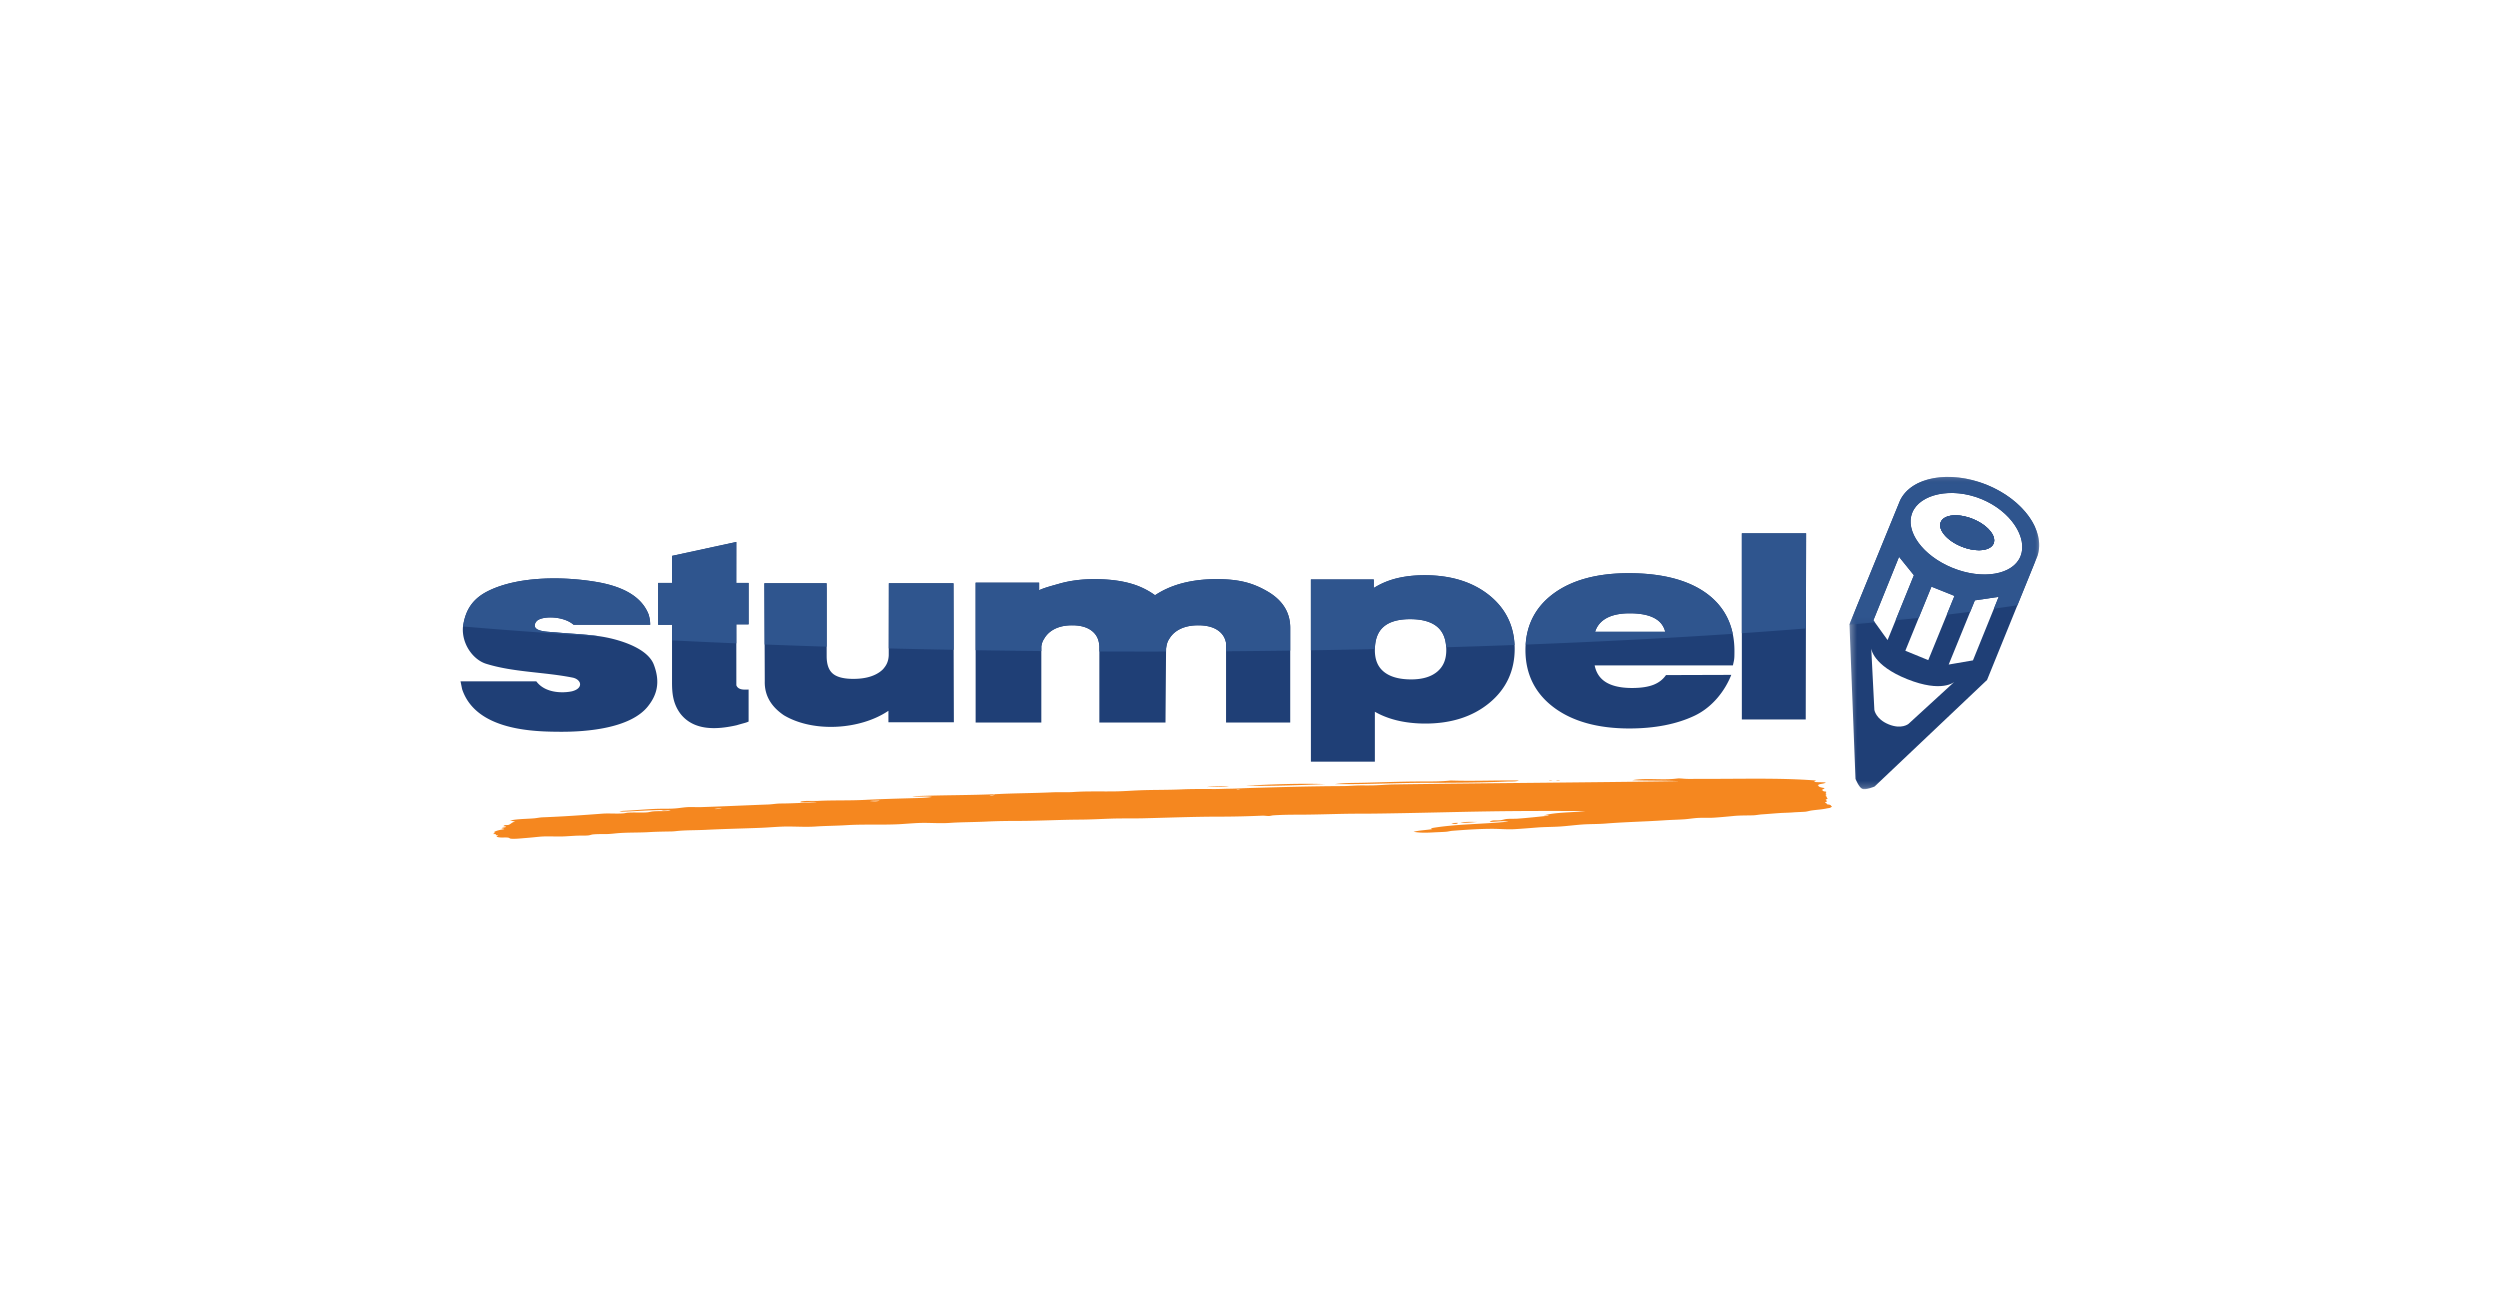 <?xml version="1.0" encoding="UTF-8" standalone="no"?>
<svg
   width="950"
   height="500"
   version="1.1"
   id="svg9"
   xmlns:xlink="http://www.w3.org/1999/xlink"
   xmlns="http://www.w3.org/2000/svg"
   xmlns:svg="http://www.w3.org/2000/svg">
  <defs
     id="defs1">
    <path
       id="a"
       d="m 0.317,0.418 h 30.01 V 49.82 H 0.317 Z" />
    <path
       id="c"
       d="m 0.317,0.418 h 30.01 V 23.8 H 0.317 Z" />
  </defs>
  <rect
     style="fill:#ffffff;stroke-width:286.395;stroke-linecap:round;stroke-linejoin:round"
     id="rect9"
     width="950"
     height="500"
     x="0"
     y="0" />
  <g
     id="g10"
     transform="matrix(2.402,0,0,2.402,175,180.067)">
    <g
       fill="none"
       fill-rule="evenodd"
       id="g9">
      <path
         fill="#f5871f"
         d="m 214.431,48.512 c -0.102,0.081 -0.198,0.169 -0.34,0.206 0.572,0.1 1.296,0.04 1.9,0.106 -0.3,0.268 -1.214,0.157 -1.267,0.517 0.273,-0.04 0.093,0.06 0.147,0.106 0.1,0.082 0.502,0.212 0.926,0.258 -0.073,0.17 -0.481,0.252 -0.44,0.365 0.167,-0.09 0.221,0.125 0.1,0.053 0.098,0.057 0.098,0.045 0.241,0.104 0.104,0.04 0.51,0.003 0.292,0.156 -0.017,0.143 0.167,-0.041 0.049,0.155 0.025,-0.039 -0.208,0.113 0,0.105 0.122,-0.009 0.085,0.06 0,0.052 -0.02,0.062 -0.061,0.104 -0.145,0.103 0.09,0.061 0.32,0.11 0.05,0.157 0.151,0.07 0.355,0.087 0.046,0.155 0.24,0.054 0.16,0.088 0.197,0.155 0.041,0.087 0.219,-0.025 0,0.157 -0.037,0.03 -0.134,0.034 -0.244,0.158 0.526,-0.058 -0.166,0.164 0.196,0.155 0.17,0.096 -0.176,0.136 -0.245,0.259 -0.1,0.183 0.193,-0.04 0.145,0.105 -0.02,0.068 -0.142,0.036 0.148,0.051 -0.158,0.177 0.282,0.14 0.437,0.208 0.08,0.034 0.2,0.107 0.197,0.104 0.048,0.05 -0.1,0.116 0.096,0.103 0.162,0.019 -0.156,0.225 -0.245,0.262 -0.134,0.05 -0.394,0.07 -0.533,0.1 -0.696,0.163 -1.506,0.2 -2.343,0.317 -0.39,0.051 -0.732,0.177 -1.069,0.205 -0.589,0.046 -1.36,0.058 -1.903,0.105 -0.688,0.058 -1.384,0.058 -2.096,0.103 -0.92,0.06 -1.767,0.142 -2.826,0.21 -0.487,0.03 -0.973,0.142 -1.463,0.154 -1.03,0.026 -2.04,0.003 -3.07,0.104 -0.98,0.096 -1.974,0.19 -2.974,0.257 -0.91,0.069 -1.818,-0.005 -2.73,0.054 -0.69,0.044 -1.36,0.16 -2.047,0.21 -1.048,0.073 -2.066,0.087 -3.07,0.153 -3.054,0.211 -6.366,0.273 -9.408,0.522 -1.245,0.1 -2.508,0.06 -3.753,0.155 -1.158,0.088 -2.31,0.235 -3.462,0.314 -1.2,0.078 -2.412,0.06 -3.607,0.155 -1.18,0.095 -2.35,0.19 -3.51,0.259 -1.2,0.074 -2.363,-0.05 -3.559,-0.05 -2.137,0 -4.254,0.151 -6.335,0.312 -0.336,0.022 -0.685,0.13 -1.023,0.153 -0.684,0.05 -1.405,0.065 -2.098,0.105 -1.052,0.061 -2.137,0.073 -3.022,-0.105 0.89,-0.227 1.966,-0.262 2.926,-0.415 0.166,-0.09 -0.308,0 -0.097,-0.156 3.763,-0.664 8.192,-0.619 12.183,-1.038 -0.955,-0.154 -2,0.045 -2.97,0.052 0.367,-0.359 0.978,-0.193 1.657,-0.263 0.356,-0.033 0.7,-0.175 1.07,-0.204 0.577,-0.05 1.155,-0.009 1.755,-0.055 1.558,-0.112 3.301,-0.304 4.875,-0.467 -0.163,-0.121 -0.536,-0.02 -0.778,-0.052 1.928,-0.505 4.405,-0.432 6.578,-0.677 -5.061,-0.025 -10.089,-0.031 -15.305,0.052 -5.087,0.082 -10.245,0.228 -15.401,0.311 -1.73,0.032 -3.442,0.054 -5.17,0.054 -3.204,0 -6.336,0.157 -9.65,0.157 -1.291,0 -2.582,0.02 -3.852,0.103 -0.224,0.015 -0.452,0.096 -0.684,0.104 -0.361,0.012 -0.7,-0.067 -1.071,-0.052 -2.252,0.097 -4.521,0.156 -6.824,0.156 -3.9,0 -8.158,0.168 -12.04,0.26 -1.666,0.04 -3.347,-0.003 -5.022,0.051 -1.645,0.056 -3.285,0.148 -4.923,0.159 -3.288,0.016 -6.588,0.205 -9.892,0.205 -1.641,0 -3.32,0.023 -4.974,0.106 -1.906,0.092 -3.934,0.081 -5.702,0.204 -1.36,0.099 -2.73,0.004 -4.096,0 -1.338,-0.002 -2.702,0.143 -4.045,0.214 -2.784,0.134 -5.542,-0.022 -8.335,0.152 -1.62,0.103 -3.34,0.103 -4.827,0.21 -1.462,0.1 -2.93,0 -4.387,0 -1.404,-0.002 -2.855,0.15 -4.289,0.205 -2.847,0.115 -5.692,0.167 -8.577,0.314 -1.438,0.074 -2.879,0.047 -4.29,0.157 -0.4,0.03 -0.783,0.093 -1.17,0.102 -1.089,0.023 -2.344,0.033 -3.559,0.104 -1.606,0.099 -3.235,0.046 -4.825,0.158 -0.671,0.047 -1.334,0.151 -2,0.153 -0.698,0.006 -1.414,-0.012 -2.096,0.055 -0.248,0.022 -0.48,0.128 -0.731,0.157 -0.603,0.06 -1.276,0.016 -1.95,0.048 -0.606,0.03 -1.225,0.076 -1.85,0.105 -1.305,0.064 -2.62,-0.064 -3.902,0.052 -0.717,0.065 -1.49,0.153 -2.24,0.208 -0.8,0.061 -1.658,0.17 -2.341,0.105 C 7.807,57.7 7.716,57.584 7.559,57.557 7.031,57.465 6.229,57.632 5.709,57.4 5.722,57.26 5.912,57.306 5.953,57.195 5.691,57.18 5.39,57.16 5.659,56.983 H 5.171 c 0.021,-0.096 0.436,-0.212 0.195,-0.26 -0.203,-0.005 -0.01,-0.032 0,-0.104 0.438,-0.223 1.002,-0.316 1.56,-0.415 C 6.823,56.123 6.669,56.096 6.488,56.101 6.621,55.896 7.019,55.975 7.219,55.841 7.113,55.765 6.945,55.755 6.781,55.737 c 0.214,-0.28 0.556,-0.123 0.827,-0.209 0.354,-0.11 0.627,-0.533 1.073,-0.466 a 2.8,2.8 0 0 0 -0.876,-0.21 c 1.27,-0.288 2.571,-0.242 3.897,-0.362 0.446,-0.044 0.862,-0.14 1.317,-0.156 3.102,-0.116 6.246,-0.336 9.358,-0.573 1.129,-0.086 2.275,0.042 3.413,-0.054 0.21,-0.013 0.422,-0.084 0.635,-0.101 1.033,-0.08 2.053,0.018 3.07,-0.052 0.329,-0.024 0.642,-0.128 0.975,-0.158 0.927,-0.077 1.858,0.008 2.777,-0.104 -0.442,-0.158 -0.962,0.047 -1.46,0 0.2,-0.078 0.462,-0.093 0.73,-0.101 -2.345,-0.039 -5.092,0.213 -7.36,0.258 0.31,-0.15 0.692,-0.138 1.024,-0.157 1.774,-0.09 3.71,-0.29 5.506,-0.312 0.766,-0.006 1.538,0.01 2.293,-0.053 0.67,-0.05 1.327,-0.175 1.998,-0.207 0.686,-0.03 1.39,0.025 2.097,0 3.441,-0.11 6.98,-0.28 10.578,-0.414 0.659,-0.023 1.338,-0.152 1.996,-0.156 1.905,-0.01 3.806,-0.132 5.705,-0.208 -0.824,-0.15 -1.72,0.076 -2.633,0 0.137,-0.143 0.297,-0.138 0.437,-0.155 0.783,-0.092 1.617,-0.01 2.44,-0.052 2.37,-0.12 4.864,-0.033 7.31,-0.155 2.394,-0.124 4.728,-0.19 7.216,-0.262 1.205,-0.036 2.4,-0.035 3.458,-0.208 -0.934,-0.147 -2.18,0.039 -3.118,-0.103 4.608,-0.208 9.132,-0.138 13.844,-0.364 2.675,-0.13 5.43,-0.127 8.237,-0.26 1.136,-0.054 2.263,0.027 3.413,-0.052 2.225,-0.153 4.542,-0.056 6.921,-0.104 1.12,-0.025 2.243,-0.107 3.363,-0.157 2.283,-0.098 4.58,-0.047 6.873,-0.156 1.714,-0.08 3.424,-0.052 5.214,-0.052 0.8,0 1.547,-0.045 2.341,-0.053 0.987,-0.01 1.976,-0.072 2.975,-0.104 4.856,-0.141 9.943,-0.293 14.917,-0.31 0.985,-0.004 1.972,-0.105 2.972,-0.105 0.5,0 1.016,0.006 1.51,0 1.14,-0.01 2.33,-0.136 3.51,-0.156 14.95,-0.213 30.079,-0.3 45.186,-0.52 -2.263,-0.12 -4.95,-0.043 -7.358,-0.155 2.263,-0.394 4.715,0.042 7.068,-0.26 0.444,-0.057 0.937,0.032 1.412,0.049 0.713,0.034 1.362,-0.002 2.046,0 6.091,0.04 12.678,-0.194 18.523,0.264 m -91.394,1.35 c -0.616,0.014 0.01,0.127 0.292,0 -0.112,0.002 -0.178,-0.001 -0.292,0 M 83.699,50.85 c 0.13,0.138 0.615,-0.048 0.877,-0.052 -0.201,-0.095 -0.825,0.11 -0.877,0.052 m -18.718,0.885 c -0.383,0.03 -0.075,0.042 0.097,0.052 0.259,0.017 0.866,0.072 1.22,-0.106 -0.543,0.04 -0.881,0.015 -1.317,0.054 M 40.17,52.98 c 0.148,0.157 1.08,-0.084 1.169,-0.053 -0.241,-0.116 -1.089,0.14 -1.17,0.053 m 132.294,-4.52 c -0.615,0.011 0.008,0.122 0.294,0 -0.114,10e-4 -0.179,-0.004 -0.294,0 m 1.462,0 c -0.181,0.034 -0.486,-0.067 -0.586,0.052 0.18,-0.034 0.488,0.065 0.586,-0.053 m -17.255,0.053 c -1.425,0.161 -3.088,0.154 -4.63,0.154 -3.318,0 -6.484,0.146 -9.653,0.21 -1.36,0.026 -2.728,0.009 -4.045,0.205 4.75,0.062 9.67,-0.205 14.572,-0.205 4.309,0 8.702,-0.027 12.773,-0.21 0.591,-0.025 1.189,0.054 1.753,-0.154 -3.444,-0.048 -7.428,0.123 -10.77,0 m -32.466,0.829 c 4.158,0.071 8.402,-0.09 12.577,-0.26 -4.072,-0.133 -8.535,0.035 -12.577,0.26 m -2.63,0.157 c -0.793,-0.163 -2.637,-0.085 -3.511,0.054 a 70,70 0 0 1 3.51,-0.054 m 39.339,5.564 c -0.94,0.018 -1.993,-0.077 -2.73,0.152 0.98,0.02 2.061,-0.085 2.73,-0.152 m -4.147,0.313 c 0.349,-0.048 0.897,0.118 1.025,-0.16 -0.384,0.009 -0.798,-0.019 -1.025,0.16"
         id="path1" />
      <path
         fill="#1f3f76"
         d="m 202.706,38.858 h 10.107 L 212.874,9.41 H 202.706 Z M 43.63,10.772 33.46,12.977 v 4.28 h -2.196 v 6.62 l 2.196,-0.004 v 9.147 c 0,1.75 0.175,3.343 1.298,4.884 2.133,2.788 5.795,2.574 8.935,1.862 1.067,-0.324 1.506,-0.391 1.883,-0.584 v -5.06 c -0.502,0 -1.627,0.163 -1.94,-0.68 L 43.63,23.809 45.576,23.801 V 17.258 H 43.623 Z M 21.971,25.69 c -2.36,-0.324 -4.456,-0.39 -6.59,-0.583 -1.256,-0.132 -3.176,-0.084 -3.576,-0.843 h -0.003 0.003 c -0.038,-0.079 -0.197,-0.501 0.25,-0.974 0.79,-0.839 4.209,-0.855 5.836,0.583 h 12.116 c -0.011,-0.776 -0.125,-1.167 -0.25,-1.622 -1.255,-3.241 -4.772,-4.474 -7.722,-5.057 -5.51,-1.019 -12.8,-1.035 -17.576,1.296 -2.313,1.13 -3.694,2.803 -4.08,5.774 -0.19,2.658 1.6,5.117 3.638,5.771 4.332,1.363 9.23,1.298 13.75,2.206 0,0 0.753,0.129 1.066,0.715 0.251,0.516 -0.057,1.153 -1.203,1.443 -1.32,0.285 -4.195,0.373 -5.64,-1.575 H 0 l 0.251,1.233 c 2.196,6.617 11.511,6.722 15.506,6.745 3.995,0.024 11.144,-0.48 13.937,-4.085 1.318,-1.687 1.98,-3.685 0.879,-6.551 -1.103,-2.865 -6.241,-4.15 -8.602,-4.475 m 168.611,-0.707 h -11.089 a 3.58,3.58 0 0 1 1.425,-1.929 c 0.955,-0.66 2.319,-0.995 4.056,-0.995 1.879,0 3.318,0.332 4.273,0.987 a 3.17,3.17 0 0 1 1.335,1.936 m 10.846,4.704 c 0.048,-0.22 0.08,-0.45 0.093,-0.706 q 0.014,-0.317 0.015,-0.953 c 0,-3.927 -1.5,-7.004 -4.463,-9.149 -2.902,-2.1 -7.036,-3.163 -12.282,-3.163 -4.967,0 -8.958,1.082 -11.862,3.217 -2.956,2.176 -4.457,5.181 -4.457,8.935 0,3.804 1.518,6.865 4.514,9.1 2.943,2.196 6.956,3.31 11.927,3.31 4.017,0 7.485,-0.678 10.306,-2.016 2.892,-1.372 4.854,-4.016 5.817,-6.463 l -10.33,0.033 c -0.484,0.694 -1.122,1.192 -1.947,1.522 -0.866,0.346 -2.016,0.52 -3.42,0.52 -1.948,0 -3.436,-0.375 -4.427,-1.115 -0.782,-0.585 -1.274,-1.395 -1.49,-2.46 h 21.87 z m -45.481,-1.8 c 0,1.466 -0.457,2.57 -1.397,3.377 -0.967,0.832 -2.364,1.253 -4.15,1.253 -1.909,0 -3.375,-0.413 -4.355,-1.23 -0.938,-0.782 -1.395,-1.893 -1.395,-3.4 0,-1.657 0.44,-2.856 1.343,-3.665 0.916,-0.822 2.342,-1.238 4.233,-1.238 1.935,0 3.397,0.423 4.344,1.255 0.925,0.815 1.377,2.008 1.377,3.648 m 6.767,-8.702 c -2.62,-2.09 -6.045,-3.15 -10.183,-3.15 -2.155,0 -4.069,0.294 -5.69,0.873 q -1.237,0.442 -2.363,1.149 v -1.35 h -9.948 v 28.822 h 10.12 v -7.895 q 1.032,0.593 2.24,1.002 c 1.69,0.576 3.626,0.867 5.756,0.867 4.068,0 7.46,-1.088 10.08,-3.233 2.682,-2.196 4.044,-5.09 4.044,-8.601 0,-3.481 -1.366,-6.335 -4.056,-8.484 m -35.098,-0.613 c -2.216,-1.273 -4.347,-1.918 -8.021,-1.918 -2.139,0 -4.118,0.263 -5.878,0.78 -1.42,0.419 -2.709,1.013 -3.842,1.77 a 12.2,12.2 0 0 0 -3.649,-1.794 c -1.658,-0.501 -3.66,-0.756 -5.95,-0.756 -2.036,0 -3.928,0.25 -5.622,0.743 -0.917,0.268 -2.286,0.607 -3.118,1.017 V 17.216 H 81.49 V 39.343 H 91.883 V 27.275 q 0.037,-0.204 0.082,-0.383 l 0.018,-0.067 c 0.033,-0.11 0.067,-0.205 0.101,-0.3 a 4,4 0 0 1 0.282,-0.508 c 0.062,-0.095 0.118,-0.195 0.185,-0.283 a 4,4 0 0 1 0.52,-0.575 l 0.002,-0.002 q 1.358,-1.199 3.687,-1.198 2.054,0 3.192,0.941 0.563,0.466 0.846,1.123 l 0.03,0.085 c 0.136,0.342 0.206,0.728 0.235,1.143 v 12.092 h 10.465 l 0.091,-11.695 c 0.037,-0.28 0.083,-0.538 0.142,-0.756 l 0.019,-0.067 c 0.033,-0.11 0.07,-0.205 0.105,-0.3 0.08,-0.178 0.185,-0.344 0.291,-0.508 0.063,-0.095 0.121,-0.195 0.19,-0.283 0.161,-0.204 0.333,-0.398 0.537,-0.575 l 0.003,-0.002 q 1.404,-1.199 3.81,-1.198 2.125,0 3.3,0.941 0.582,0.466 0.874,1.123 l 0.031,0.085 q 0.121,0.298 0.187,0.633 v 12.602 h 10.152 v -14.99 c 0,-2.447 -1.226,-4.392 -3.644,-5.781 M 67.761,17.311 67.743,28.63 c 0,0.354 -0.072,1.091 -0.482,1.718 -0.117,0.193 -0.256,0.357 -0.393,0.526 a 4,4 0 0 1 -0.643,0.537 q -1.519,1.022 -4.08,1.022 -2.259,0 -3.24,-0.823 -0.98,-0.821 -0.98,-2.748 V 17.95 h -0.012 v -0.639 h -9.841 l 0.06,15.502 c -0.06,2.343 1.114,4.087 3.035,5.384 4.703,2.79 12.132,2.27 16.527,-0.715 V 39.3 H 78.047 L 77.985,17.311 Z"
         id="path2" />
      <g
         transform="translate(219.417,0.067)"
         id="g3">
        <mask
           id="b"
           fill="#ffffff">
          <use
             xlink:href="#a"
             id="use2" />
        </mask>
        <path
           fill="#1f3f76"
           d="m 27.37,12.983 c -1.193,2.925 -5.99,3.75 -10.714,1.843 -4.733,-1.91 -7.595,-5.832 -6.401,-8.76 1.192,-2.926 6.151,-4.081 10.878,-2.172 4.724,1.908 7.428,6.161 6.237,9.089 M 19.853,29.44 16.011,30.1 20.153,19.943 23.924,19.388 Z M 9.66,39.482 c 0,0 -1.077,0.92 -3.133,0.085 C 4.47,38.733 4.254,37.277 4.254,37.277 L 3.761,27.548 c 0,0 0.182,2.658 5.695,4.864 5.513,2.206 7.449,0.431 7.449,0.431 z m 3.625,-21.703 3.643,1.463 -4.148,10.16 -3.627,-1.487 z M 8.157,13.054 10.511,15.97 6.346,26.227 4.1,23.1 Z M 21.997,1.657 C 16.152,-0.702 10.16,0.407 8.338,4.112 8.29,4.215 1.856,19.97 1.856,19.97 H 1.855 l -1.538,3.771 0.951,24.443 c 0,0 0.537,1.34 1.067,1.58 0.531,0.241 1.946,-0.363 1.946,-0.363 l 17.8,-16.864 c 0,0 7.952,-19.557 7.986,-19.663 1.277,-3.914 -2.24,-8.858 -8.07,-11.217"
           mask="url(#b)"
           id="path3" />
      </g>
      <path
         fill="#1f3f76"
         d="m 239.237,7.135 c -2.304,-0.928 -4.573,-0.707 -5.06,0.498 -0.49,1.202 0.98,2.936 3.285,3.866 2.313,0.934 4.582,0.71 5.074,-0.49 0.49,-1.205 -0.983,-2.94 -3.299,-3.874"
         id="path4" />
      <path
         fill="#1f3f76"
         d="m 240.206,12.077 c -0.823,0 -1.78,-0.188 -2.745,-0.577 -2.006,-0.811 -3.381,-2.232 -3.378,-3.379 q -0.001,-0.255 0.094,-0.488 c 0.284,-0.704 1.176,-1.072 2.327,-1.072 0.821,0 1.774,0.188 2.733,0.574 2.017,0.813 3.395,2.235 3.393,3.384 q 0.001,0.256 -0.094,0.49 c -0.288,0.7 -1.178,1.068 -2.33,1.068"
         id="path5" />
      <path
         fill="#2f558e"
         d="M 11.804,24.264 11.803,24.262 Z M 202.706,9.409 v 15.8 c 3.479,-0.239 6.864,-0.489 10.137,-0.753 L 212.874,9.409 Z M 45.576,23.802 v -6.545 h -1.953 l 0.008,-6.486 -10.17,2.206 v 4.28 h -2.197 v 6.62 l 2.197,-0.004 v 2.472 c 3.325,0.167 6.719,0.324 10.172,0.47 L 43.631,23.808 Z M 15.38,25.106 c -1.255,-0.13 -3.174,-0.084 -3.576,-0.842 l -0.002,-0.002 0.002,0.002 c -0.038,-0.08 -0.196,-0.502 0.25,-0.975 0.792,-0.838 4.21,-0.855 5.837,0.584 H 30.007 C 29.996,23.097 29.882,22.705 29.757,22.25 28.502,19.008 24.985,17.777 22.035,17.193 16.525,16.175 9.234,16.157 4.459,18.49 2.177,19.602 0.807,21.252 0.399,24.147 a 881,881 0 0 0 21.765,1.573 l -0.193,-0.03 c -2.36,-0.325 -4.456,-0.39 -6.59,-0.584 m 164.112,-0.123 a 3.58,3.58 0 0 1 1.425,-1.928 c 0.954,-0.66 2.32,-0.995 4.056,-0.995 1.878,0 3.317,0.331 4.274,0.988 a 3.17,3.17 0 0 1 1.334,1.935 z m 17.58,-6.103 c -2.903,-2.1 -7.035,-3.164 -12.282,-3.164 -4.967,0 -8.958,1.082 -11.862,3.217 -2.725,2.006 -4.196,4.724 -4.413,8.075 11.624,-0.447 22.596,-1.02 32.75,-1.7 -0.552,-2.652 -1.954,-4.808 -4.192,-6.428 m -34.36,0.304 c -2.619,-2.09 -6.045,-3.148 -10.184,-3.148 -2.154,0 -4.068,0.292 -5.688,0.872 a 12,12 0 0 0 -2.364,1.147 v -1.35 h -9.948 v 11.208 q 5.119,-0.08 10.126,-0.19 c 0.03,-1.57 0.466,-2.72 1.337,-3.5 0.916,-0.822 2.342,-1.24 4.233,-1.24 1.936,0 3.397,0.424 4.345,1.256 0.837,0.736 1.28,1.787 1.358,3.194 a 1373,1373 0 0 0 10.81,-0.36 c -0.15,-3.21 -1.492,-5.865 -4.025,-7.889 m -35.098,-0.613 c -2.216,-1.273 -4.347,-1.917 -8.021,-1.917 -2.139,0 -4.118,0.262 -5.878,0.78 -1.42,0.42 -2.709,1.013 -3.842,1.77 a 12.2,12.2 0 0 0 -3.649,-1.795 c -1.658,-0.501 -3.66,-0.755 -5.95,-0.755 -2.036,0 -3.928,0.25 -5.622,0.743 -0.917,0.267 -2.286,0.606 -3.118,1.016 V 17.215 H 81.49 v 10.683 q 5.146,0.084 10.393,0.136 v -0.76 c 0.025,-0.134 0.052,-0.264 0.082,-0.382 l 0.018,-0.068 c 0.033,-0.11 0.067,-0.204 0.101,-0.3 0.08,-0.177 0.18,-0.343 0.282,-0.507 0.062,-0.095 0.118,-0.195 0.185,-0.284 0.155,-0.203 0.322,-0.398 0.52,-0.575 l 0.002,-0.002 q 1.358,-1.199 3.687,-1.198 2.054,0 3.192,0.942 0.563,0.466 0.846,1.123 l 0.03,0.085 c 0.136,0.34 0.206,0.727 0.235,1.142 v 0.849 q 3.685,0.016 7.412,0.016 1.574,0 3.14,-0.004 l 0.004,-0.463 c 0.037,-0.28 0.083,-0.538 0.142,-0.756 l 0.019,-0.068 c 0.033,-0.11 0.07,-0.204 0.105,-0.3 a 4,4 0 0 1 0.291,-0.507 c 0.063,-0.095 0.121,-0.195 0.19,-0.284 0.161,-0.203 0.333,-0.398 0.537,-0.575 l 0.003,-0.002 q 1.404,-1.199 3.81,-1.198 2.125,0 3.3,0.942 0.582,0.466 0.874,1.123 l 0.031,0.085 q 0.121,0.298 0.187,0.633 v 1.328 q 5.123,-0.04 10.152,-0.109 v -3.608 c 0,-2.446 -1.226,-4.391 -3.644,-5.78 M 67.761,17.31 67.746,27.617 q 5.075,0.126 10.27,0.22 L 77.986,17.31 Z m -9.836,0.64 h -0.011 v -0.64 h -9.842 l 0.038,9.685 c 3.221,0.125 6.497,0.238 9.815,0.344 z"
         id="path6" />
      <g
         transform="translate(219.417,0.067)"
         id="g7">
        <mask
           id="d"
           fill="#ffffff">
          <use
             xlink:href="#c"
             id="use6" />
        </mask>
        <path
           fill="#2f558e"
           d="m 27.37,12.983 c -1.193,2.925 -5.99,3.75 -10.714,1.843 -4.733,-1.911 -7.595,-5.832 -6.401,-8.76 1.192,-2.927 6.151,-4.081 10.878,-2.172 4.724,1.907 7.428,6.161 6.237,9.089 M 21.998,1.657 C 16.15,-0.702 10.158,0.407 8.338,4.112 8.289,4.214 1.855,19.968 1.855,19.968 H 1.854 L 0.317,23.74 0.318,23.8 q 2.04,-0.184 4.017,-0.374 L 4.099,23.1 8.157,13.054 10.511,15.97 7.616,23.101 q 1.86,-0.191 3.657,-0.385 l 2.012,-4.937 3.643,1.462 -1.213,2.971 a 413,413 0 0 0 3.698,-0.456 l 0.74,-1.814 3.771,-0.554 -0.758,1.873 q 1.913,-0.266 3.717,-0.538 c 1.685,-4.146 3.168,-7.804 3.184,-7.85 1.277,-3.913 -2.24,-8.857 -8.07,-11.216"
           mask="url(#d)"
           id="path7" />
      </g>
      <path
         fill="#2f558e"
         d="m 239.237,7.135 c -2.304,-0.929 -4.573,-0.707 -5.06,0.497 -0.49,1.202 0.98,2.936 3.285,3.867 2.313,0.934 4.582,0.71 5.074,-0.49 0.49,-1.205 -0.983,-2.94 -3.299,-3.874"
         id="path8" />
      <path
         fill="#2f558e"
         d="m 239.237,7.135 c -2.304,-0.929 -4.573,-0.707 -5.06,0.497 -0.49,1.202 0.98,2.936 3.285,3.867 2.313,0.934 4.582,0.71 5.074,-0.49 0.49,-1.205 -0.983,-2.94 -3.299,-3.874"
         id="path9" />
    </g>
  </g>
</svg>
